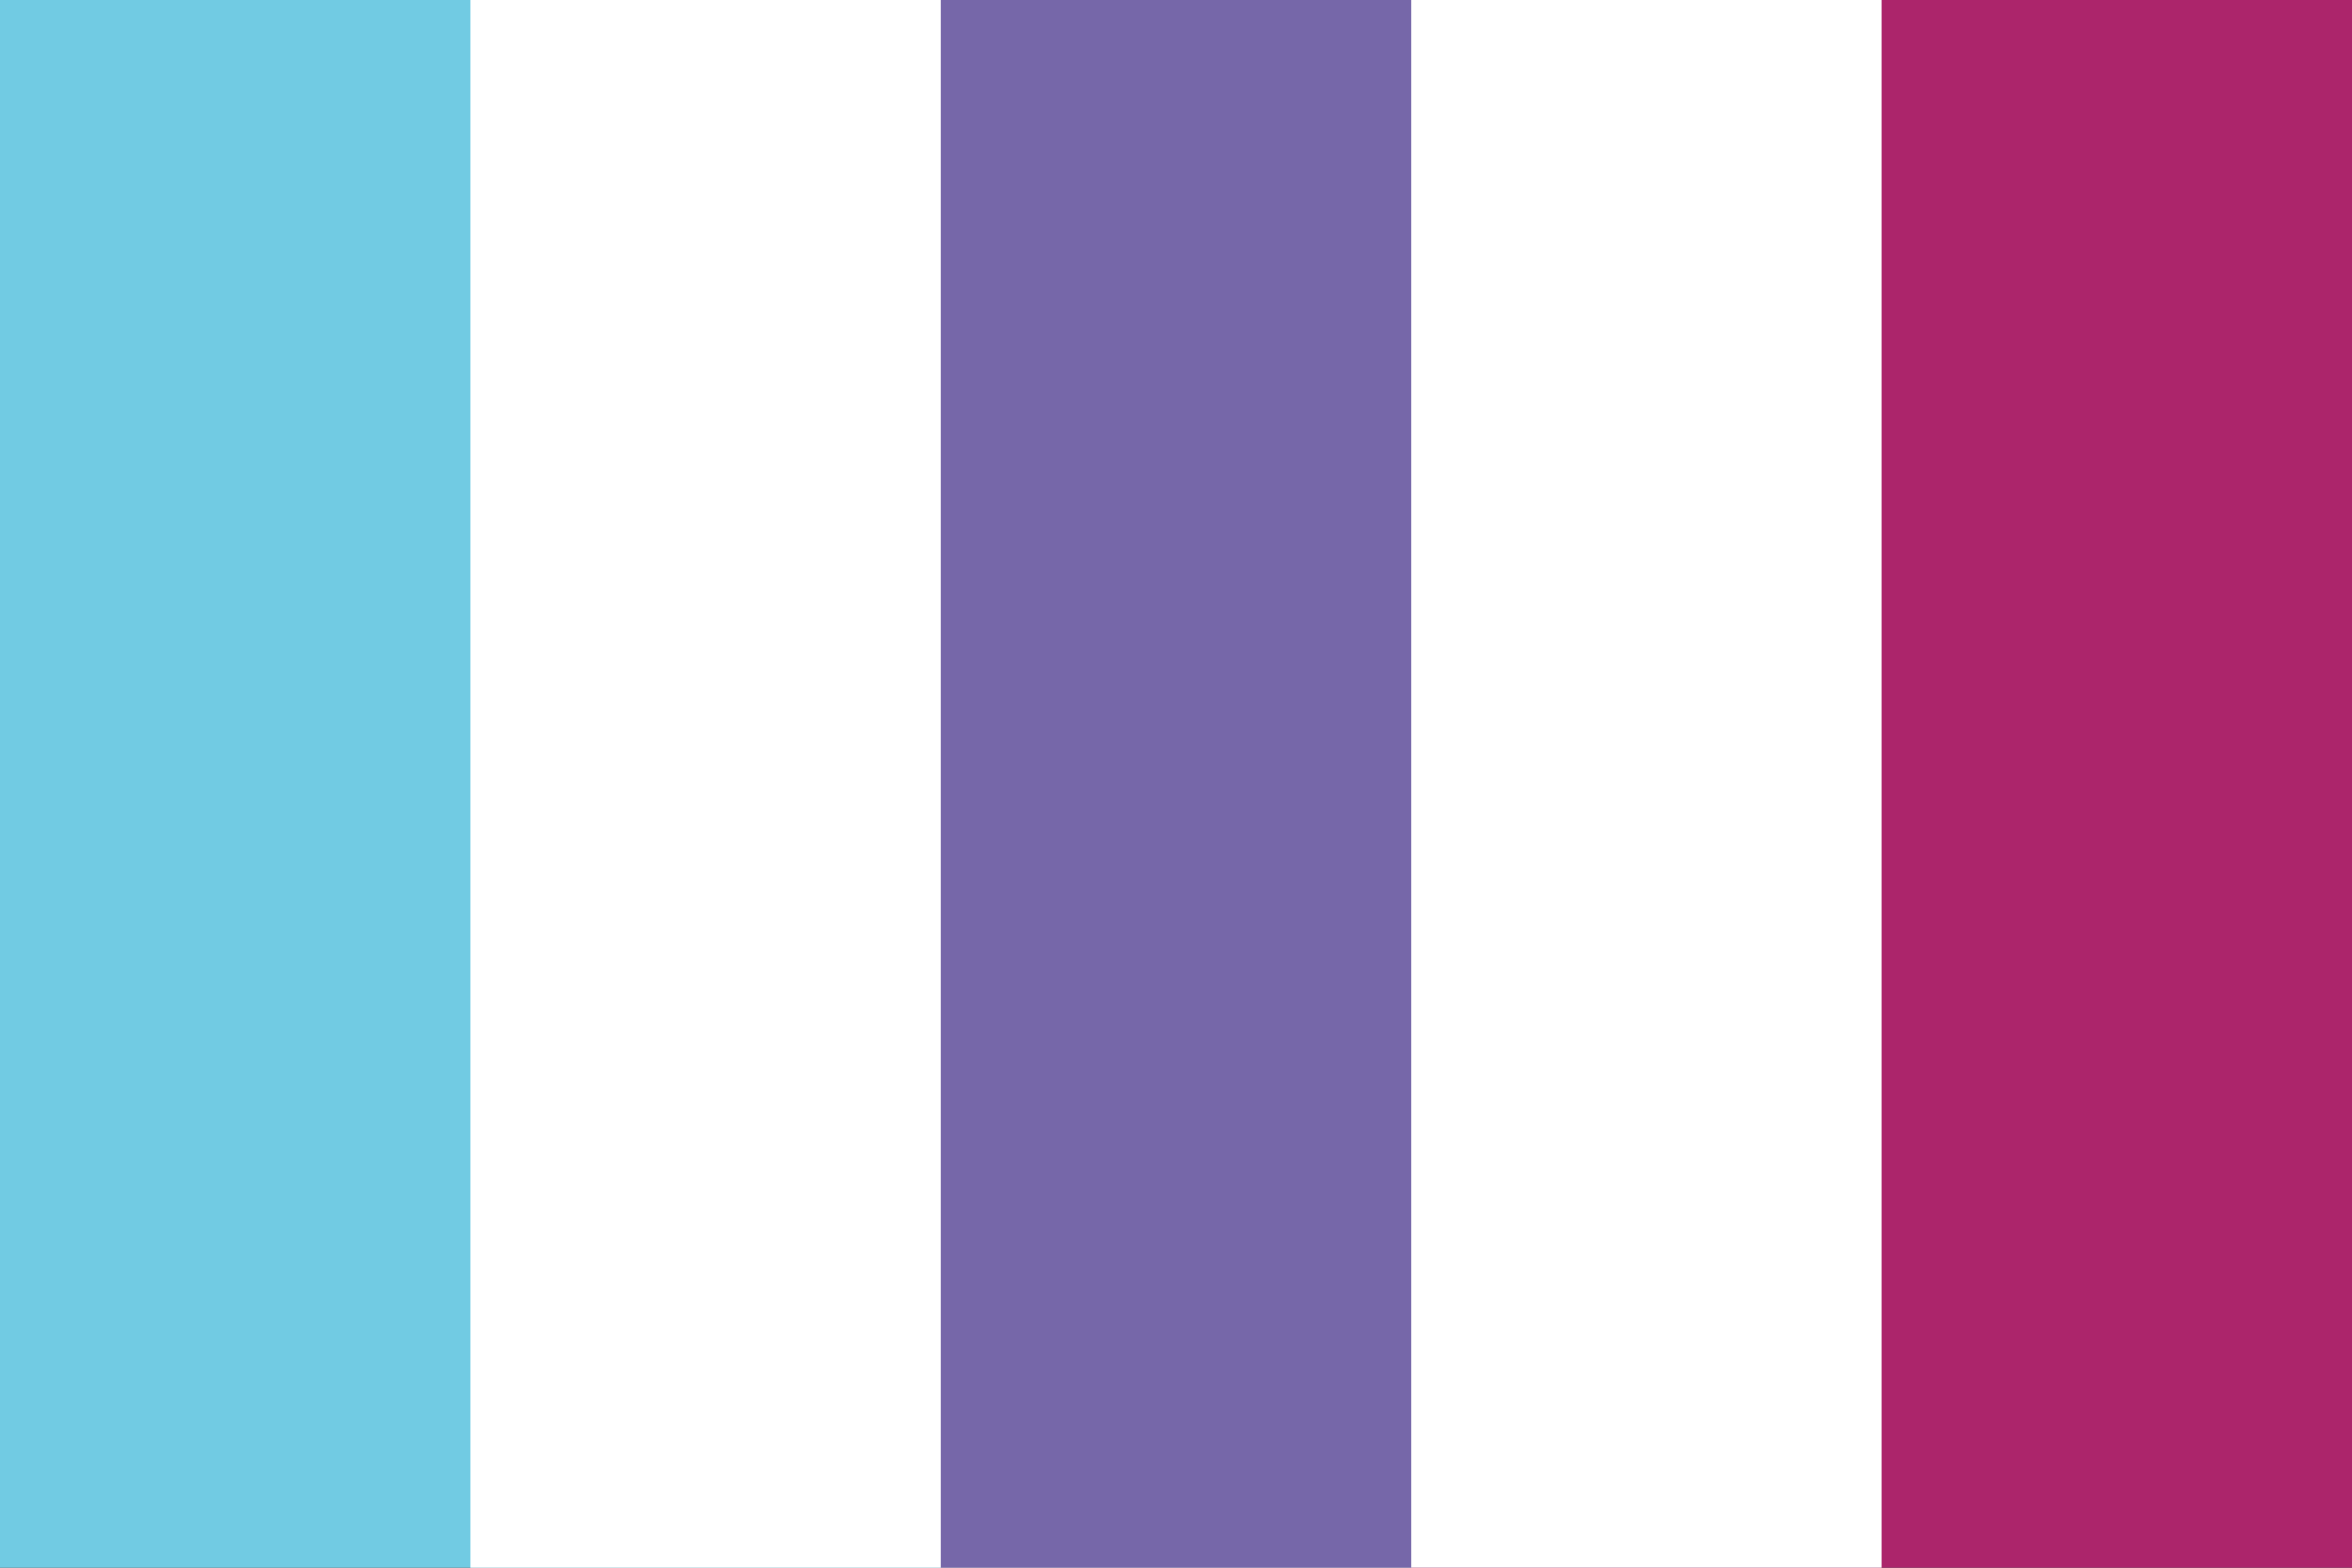 <?xml version="1.0" encoding="UTF-8" standalone="no"?><!-- Created with Inkscape (http://www.inkscape.org/) --><svg xmlns="http://www.w3.org/2000/svg" xmlns:svg="http://www.w3.org/2000/svg" width="300" height="200" viewBox="0 0 300 200" version="1.1" id="svg5" xml:space="preserve"><rect x="0" y="0" width="300" height="200" fill="#333333" stroke="none"/><defs id="defs2"/><rect style="fill: #71cbe3; fill-opacity: 1; stroke-width: 8.216px; stroke-linecap: round; stroke-linejoin: round; paint-order: markers stroke fill" id="rect1" width="120" height="200" x="0" y="0"/><rect style="fill: #ac256b; fill-opacity: 1; stroke-width: 8.216px; stroke-linecap: round; stroke-linejoin: round; paint-order: markers stroke fill" id="rect2" width="120" height="200" x="180" y="0"/><rect style="fill: #fff; fill-opacity: 1; stroke-width: 8.216px; stroke-linecap: round; stroke-linejoin: round; paint-order: markers stroke fill" id="rect3" width="180" height="200" x="60" y="0"/><rect style="fill: #7667a9; fill-opacity: 1; stroke-width: 8.216px; stroke-linecap: round; stroke-linejoin: round; paint-order: markers stroke fill" id="rect4" width="60" height="200" x="120" y="0"/></svg>